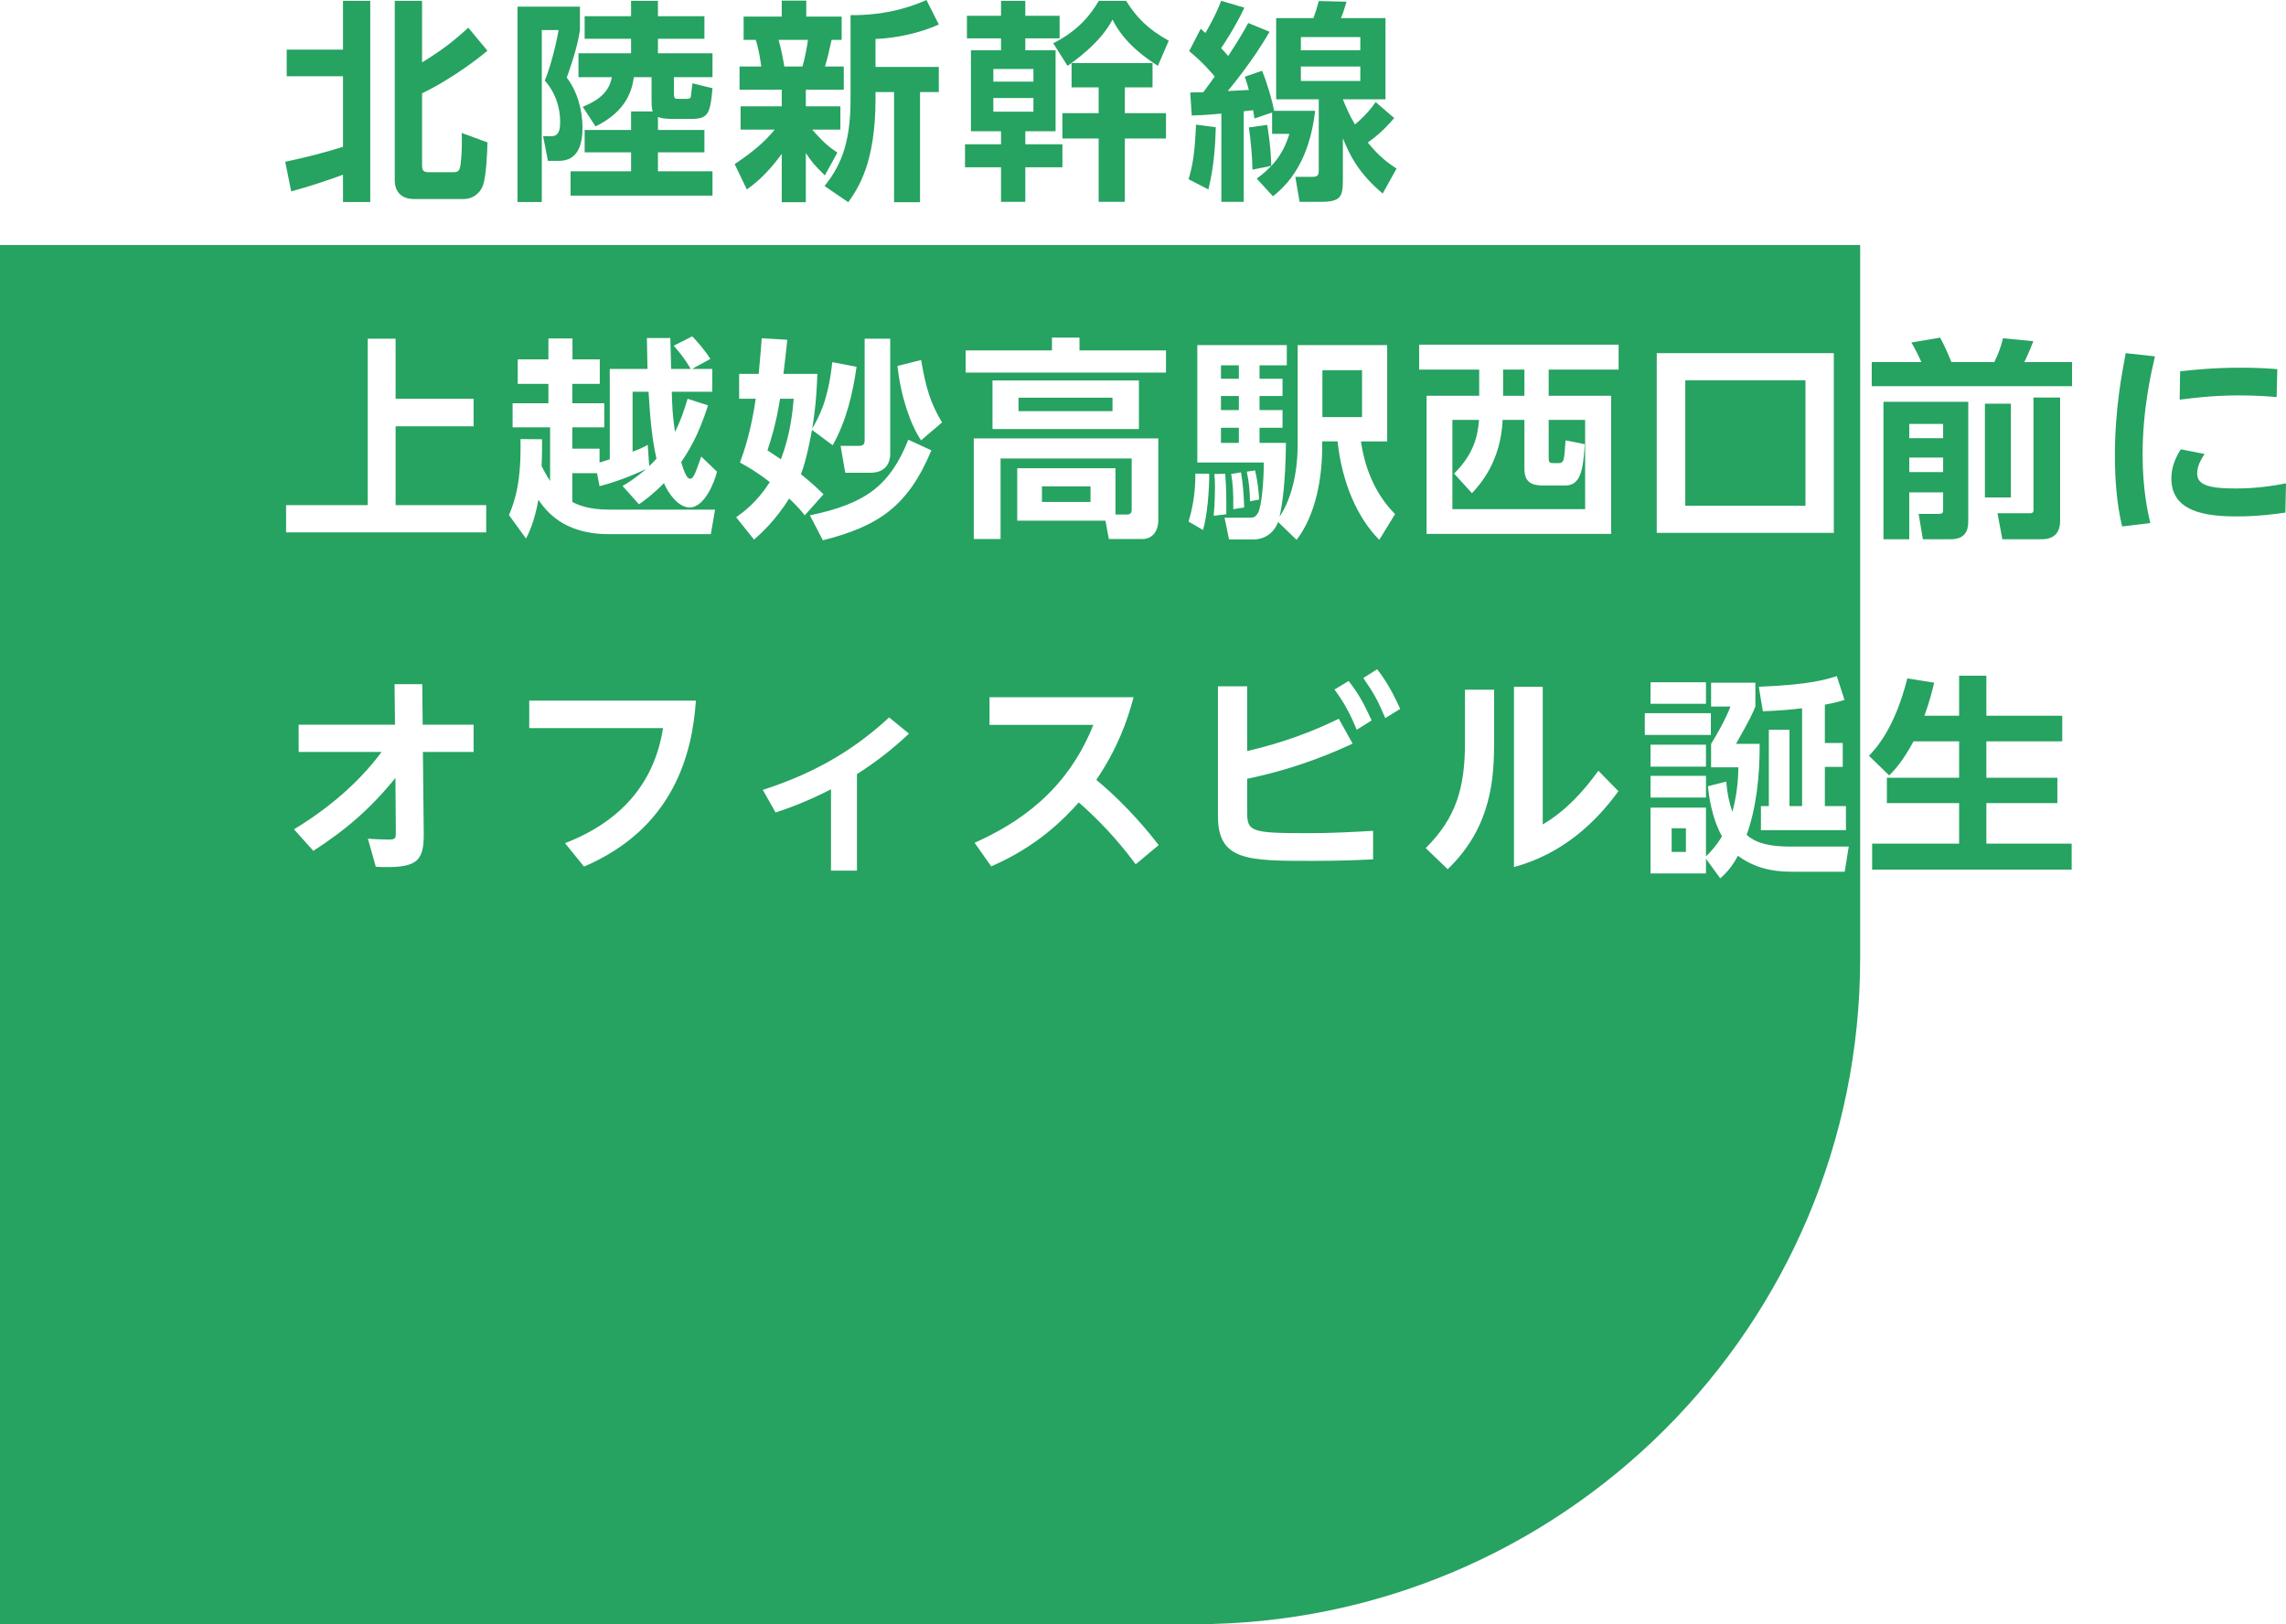 <?xml version="1.0" encoding="UTF-8"?><svg id="_レイヤー_2" xmlns="http://www.w3.org/2000/svg" width="514.92" height="365.85" viewBox="0 0 514.92 365.85"><defs><style>.cls-1{opacity:1;}.cls-2{fill:#26a261;stroke-width:0px;}</style></defs><g id="_ヘッダー"><g class="cls-1"><rect class="cls-2" x="297.87" y="83.39" width="8.93" height="10.56"/><path class="cls-2" d="M327.53,106.67c4.51-4.46,5.33-8.54,5.62-12.09h-6v20.11h29.9v-20.11h-8.21v8.3c0,1.06,0,1.44,1.06,1.44h1.1c.63,0,1.06-.14,1.25-1.05.15-.68.29-2.36.39-4.09l4.32.87c-.34,6.29-1.11,9.31-4.42,9.31h-4.85c-2.5,0-4.32-.57-4.32-3.79v-10.99h-4.9c-.43,9.41-5.08,14.54-6.91,16.51l-4.03-4.42Z"/><rect class="cls-2" x="275.02" y="89.2" width="4.03" height="3.17"/><rect class="cls-2" x="275.02" y="96.35" width="4.03" height="3.41"/><rect class="cls-2" x="338.57" y="83.25" width="4.8" height="5.9"/><rect class="cls-2" x="275.02" y="82.29" width="4.03" height="3.02"/><rect class="cls-2" x="234.7" y="109.55" width="10.94" height="3.51"/><rect class="cls-2" x="376.54" y="186.56" width="3.21" height="5.33"/><rect class="cls-2" x="379.61" y="85.65" width="27.07" height="28.27"/><rect class="cls-2" x="229.42" y="89.58" width="21.17" height="3.03"/><path class="cls-2" d="M178.78,89.82h-3.08c-.86,5.62-2.11,9.41-2.83,11.62.91.62,1.44.96,3.03,2.02,2.16-5.72,2.64-10.8,2.88-13.64Z"/><path class="cls-2" d="M146.23,104.99c.82-.76,1.25-1.24,1.64-1.68-1.2-5.28-1.49-10.56-1.78-15.07h-3.6v13.49c1.97-.72,2.59-1.06,3.41-1.54l.33,4.8Z"/><path class="cls-2" d="M0,365.85h269c82.84,0,150-67.16,150-150V55.18H0v310.67ZM106.68,169.38h-11.42l.19,18.48c.05,6.48-1.82,7.77-10.8,7.39l-1.78-6.34c1.35.1,3.22.2,4.66.2,1.63,0,1.63-.34,1.63-1.78l-.09-12.1c-5.57,6.87-11.19,11.72-18.49,16.42l-4.36-4.85c9.74-5.9,15.89-12.24,19.73-17.42h-18.68v-6.15h21.7l-.1-9.12h6.24l.1,9.12h11.47v6.15ZM131.55,195.2l-4.28-5.28c12.44-4.8,20.12-13.39,22.08-25.92h-30.14v-6.19h37.54c-.82,12.19-5.14,28.8-25.2,37.39ZM193.03,174.37v21.74h-5.85v-18.33c-5.28,2.73-9.41,4.22-12.48,5.23l-2.88-5.09c12.86-4.13,21.36-9.79,28.46-16.32l4.47,3.65c-3.79,3.55-7.35,6.33-11.72,9.12ZM185.35,121.7l-2.92-5.62c12.67-2.64,18.05-6.77,22.17-17.04l5.19,2.4c-5.23,12.53-11.86,17.09-24.44,20.26ZM260.91,98.75v18.39c0,2.69-1.49,4.27-3.55,4.27h-7.59l-.77-4.13h-19.87v-11.81h22.13v10.42h2.59c.67,0,1.06-.24,1.06-1.15v-11.47h-29.53v18.14h-6.04v-22.66h41.57ZM223.56,96.64v-10.94h32.98v10.94h-32.98ZM255.82,194.67c-2.11-2.78-6.15-8.11-12.82-13.92-3.45,3.8-9.26,9.84-19.73,14.4l-3.74-5.32c9.65-4.32,20.74-11.48,26.74-26.55h-23.38v-6.24h32.45c-1.39,5.28-3.6,11.52-8.4,18.62,7.44,6.15,12.48,12.68,14.06,14.69l-5.18,4.32ZM273.53,106.77l2.45-.05c.24,3.12.29,5.86.24,9.12l-2.84.34c.29-2.93.29-6.34.29-6.77,0-.96-.05-1.73-.14-2.64ZM309.29,193.57c-2.97.14-7.01.34-13.63.34-14.59,0-21.32,0-21.32-10.08v-29.24h6.58v14.59c8.26-1.92,15.12-4.56,20.64-7.29l3.12,5.61c-3.55,1.64-11.95,5.48-23.76,7.92v7.4c0,4.51.72,4.85,13.83,4.85,4.85,0,9.69-.24,14.54-.53v6.43ZM300.6,155.31l3.17-1.92c2.21,2.79,3.46,5.09,5.19,8.88l-3.36,2.11c-1.49-3.65-2.74-5.95-5-9.07ZM336.55,166.83c0,8.11-.43,19.35-10.46,28.95l-4.95-4.75c6.82-6.77,8.84-13.54,8.84-23.67v-12h6.57v11.47ZM341.02,195.3v-40.61h6.48v31.01c5.09-2.98,9.12-7.35,12.53-12.1l4.51,4.61c-5.23,7.25-12.82,14.21-23.52,17.09ZM415.52,196.35h-11.43c-2.64,0-7.82,0-12.62-3.6-1.54,2.88-2.84,4.04-3.99,5.09l-3.21-4.41v3.31h-12.49v-14.83h12.49v10.99c1.05-1.01,2.44-2.55,3.6-4.51-2.4-4.42-2.93-9.22-3.17-11.29l4.13-1.05c.28,2.97.62,4.51,1.39,6.82.86-3.27,1.29-6.29,1.34-10.04h-6.14v-5.28c.72-1.15,3.07-5.04,4.37-8.4h-4.37v-5.38h9.98v5.38c-.57,1.39-1.15,2.74-4.37,8.4h5.33c.05,7.39-.81,14.64-2.93,20.5,2.26,1.97,5.24,2.64,10.09,2.64h12.91l-.91,5.66ZM384.27,174.75v4.9h-12.49v-4.9h12.49ZM371.78,172.69v-4.95h12.49v4.95h-12.49ZM415.47,157.66c-1.92.58-2.83.77-4.42,1.06v8.64h4.03v5.38h-4.03v8.83h4.75v5.42h-19.15v-5.42h1.78v-17.19h4.65v17.19h2.84v-22.03c-3.27.38-5.14.52-8.84.67l-.91-5.52c11.52-.44,15.31-1.68,17.57-2.4l1.73,5.37ZM373.18,79.55h39.89v40.47h-39.89v-40.47ZM371.78,153.68h12.49v4.85h-12.49v-4.85ZM370.49,160.64h14.88v4.9h-14.88v-4.9ZM319.66,77.63h44.93v5.62h-15.75v5.9h14.07v31.11h-41.57v-31.11h11.85v-5.9h-13.53v-5.62ZM312.03,161.74c-1.63-3.89-2.64-5.71-4.95-9.02l3.12-1.97c1.01,1.3,2.88,3.74,5.19,8.93l-3.36,2.06ZM269.69,77.73h20.16v4.56h-6.14v3.02h5.18v3.89h-5.18v3.17h5.18v3.98h-5.18v3.41h5.95c-.1,8.93-.82,13.87-1.44,16.61,2.4-3.55,4.08-9.17,4.08-16.32v-22.32h20.16v21.69h-5.9c.76,5.43,2.92,11.62,7.68,16.37l-3.56,5.81c-4.89-4.94-8.35-12.67-9.4-22.18h-3.46v1.16c0,7.01-1.39,15.31-5.76,21.02l-4.18-4.03c-.91,2.54-3.12,3.94-5.52,3.94h-5.52l-1.01-4.9h5.38c1.06,0,1.58,0,2.21-1.2.77-1.54,1.25-7.06,1.25-11.23h-14.98v-26.45ZM277.32,106.77l2.21-.38c.43,2.54.62,4.65.72,7.92l-2.45.38c.05-3.94-.14-5.95-.48-7.92ZM280.83,106.24l1.87-.29c.72,2.98.86,5.48.91,6.58l-2.06.38c0-2.2-.24-4.56-.72-6.67ZM269.26,106.67l3.12.05c0,3.65-.39,9.12-1.4,12.67l-3.26-1.92c1.06-3.45,1.54-6.96,1.54-10.8ZM217.51,78.93h19.44v-2.88h6.2v2.88h19.49v4.99h-45.13v-4.99ZM207.48,81.09c1.06,6.19,2.07,9.65,4.71,14.06l-4.71,4.03c-2.4-3.5-4.6-9.93-5.32-16.75l5.32-1.34ZM194.76,99.23v-22.94h5.76v26.06c0,1.2-.52,4.13-4.41,4.13h-5.72l-1.05-6.05h3.84c.81,0,1.58,0,1.58-1.2ZM166.68,104.18c.91-2.5,2.45-6.87,3.55-14.36h-3.74v-5.61h4.41c.34-3.36.48-5.67.68-8.02l5.76.34c-.24,2.4-.44,4.13-.87,7.68h7.64c-.1,2.35-.2,6.48-1.16,12.33,1.54-2.68,3.6-6.33,4.52-14.97l5.47,1.05c-.87,6.15-2.35,12.29-5.38,17.67l-4.65-3.46c-.2,1.06-1.2,6.68-2.5,9.99,2.5,1.97,3.89,3.36,5.09,4.51l-4.23,4.75c-.81-1.01-1.39-1.77-3.5-3.79-3.17,4.99-6.19,7.73-7.92,9.26l-4.03-5.04c1.68-1.2,4.65-3.36,7.58-7.92-3.07-2.4-4.94-3.4-6.72-4.41ZM117.24,98.9l4.85.04c0,1.54.05,3.03-.1,6.01.39.76.87,1.77,1.92,3.4v-12.09h-8.45v-5.43h8.07v-4.37h-6.91v-5.52h6.91v-4.7h5.42v4.7h6.15v5.52h-6.19v4.37h7.2v5.43h-7.2v4.8h6.14v3.12c.67-.19,1.68-.53,2.3-.72v-20.36h8.5c0-1-.14-5.85-.14-6.96h5.28l.19,6.96h4.42c-1.64-2.69-2.21-3.31-3.84-5.23l4.17-2.11c.77.81,2.59,2.74,4.08,5.09l-4.13,2.25h4.56v5.14h-9.12c.1,3.46.15,5.09.72,9.07,1.2-2.4,1.97-4.56,2.84-7.49l4.6,1.49c-2.2,6.96-4.46,10.42-6.04,12.77.38,1.35,1.15,3.75,1.96,3.75s1.11-.92,2.55-5l3.55,3.41c-.53,2.35-2.83,8.07-6.14,8.07-2.55,0-4.8-3.12-5.81-5.48-2.36,2.4-4.18,3.75-5.62,4.76l-3.7-4.13c1.35-.77,2.93-1.78,5.33-3.84-1.29.62-5.47,2.59-10.51,3.89l-.58-2.93h-5.56v6.48c1,.53,3.45,1.73,8.25,1.73h23.91l-.96,5.52h-23.09c-10.27,0-14.12-5.43-15.75-7.73-.91,5.09-2.21,7.58-2.78,8.73l-3.84-5.28c1.39-3.4,2.78-7.48,2.59-17.13ZM64.44,113.78h18.39v-37.49h6.28v13.53h17.57v6.2h-17.57v17.76h20.41v6.14h-45.08v-6.14Z"/><path class="cls-2" d="M64.25,36.43l1.34,6.68c3.94-1.06,7.83-2.36,11.67-3.75v6.15h6.14V.19h-6.14v10.99h-12.68v6h12.68v15.89c-4.28,1.35-8.64,2.45-13.01,3.36Z"/><path class="cls-2" d="M93.24,44.83h11.24c1.63,0,3.45-.91,4.27-2.97.77-2.02,1.01-7.44,1.05-9.79l-5.8-2.12c.09,2.12.04,4.76-.24,7.01-.24,1.59-.53,1.83-1.78,1.83h-5.47c-.96,0-1.44-.29-1.44-1.49v-16.28c4.75-2.25,10.94-6.38,14.73-9.6l-4.32-5.18c-3.36,3.07-5.9,5.04-10.41,7.82V.19h-6.15v40.56c0,1.54.77,4.08,4.32,4.08Z"/><path class="cls-2" d="M122.04,6.77h3.79c-.29,1.77-1.58,7.77-3.12,11.37,3.46,3.89,3.46,8.36,3.46,9.27,0,1.06,0,3.26-1.87,3.26h-1.97l1.1,5.57h1.97c1.78,0,5.81,0,5.81-7.44,0-3.94-1.15-8.21-3.55-11.33.48-1.29,2.4-6.62,2.97-10.7V1.49h-14.06v44.02h5.47V6.77Z"/><path class="cls-2" d="M142.15,12h-11.85v5.38h7.53c-.43,2.06-1.39,4.6-6.57,6.67l2.88,4.42c7.25-3.51,8.25-8.5,8.64-11.09h3.98v4.94c0,.82,0,1.92.24,2.78h-4.85v4.18h-10.46v5.04h10.46v4.27h-13.63v5.48h31.97v-5.48h-12.29v-4.27h10.47v-5.04h-10.47v-2.93c.72.29,1.68.44,3.46.44h3.84c3.94,0,4.46-.92,4.99-6.92l-4.51-1.1c-.1.43-.24,2.25-.38,3.07-.05.38-.63.43-1.01.43h-1.68c-.91,0-1.11,0-1.11-1.39v-3.5h8.69v-5.38h-12.29v-3.26h10.47V3.65h-10.47V.19h-6.05v3.46h-10.46v5.09h10.46v3.26Z"/><path class="cls-2" d="M191.07,45.55c2.16-3.07,6.14-8.73,6.14-23.23v-1.58h4.18v24.81h5.85v-24.81h4.23v-5.67h-14.26v-6.29c4.75-.19,9.99-1.34,14.26-3.26l-2.79-5.52c-7.82,3.5-14.88,3.41-17.09,3.41v19.01c0,10.56-2.59,15.31-5.85,19.49l5.33,3.64Z"/><path class="cls-2" d="M165.48,36.96l2.74,5.71c1.68-1.2,4.41-3.26,7.87-8.01v10.89h5.42v-11.08c1.25,1.92,2.07,2.88,4.28,5.04l2.83-5.14c-1.59-1.06-2.93-2.02-5.67-5.18h6.34v-5.24h-7.78v-3.74h8.55v-5.23h-4.23c.63-2.16.77-2.79,1.49-6h2.26V3.74h-7.97V.14h-5.52v3.6h-8.59v5.24h2.73c.63,1.87.96,4.03,1.25,6h-4.9v5.23h9.51v3.74h-9.27v5.24h7.68c-2.44,3.07-5.76,5.61-9.02,7.77ZM175.37,8.98h6.62c-.19,1.53-.72,4.32-1.24,6h-4.08c-.34-2.02-.73-4.08-1.3-6Z"/><polygon class="cls-2" points="253.37 45.46 253.37 31.2 262.64 31.2 262.64 25.49 253.37 25.49 253.37 19.68 259.61 19.68 259.61 14.21 241.37 14.21 241.37 19.68 247.47 19.68 247.47 25.49 239.31 25.49 239.31 31.2 247.47 31.2 247.47 45.46 253.37 45.46"/><path class="cls-2" d="M225.48,45.46h5.47v-7.78h8.36v-5.18h-8.36v-2.93h6.82V11.33h-6.82v-2.69h7.73V3.55h-7.73V.19h-5.47v3.36h-7.68v5.09h7.68v2.69h-6.77v18.24h6.77v2.93h-8.11v5.18h8.11v7.78ZM223.75,15.55h9.03v2.83h-9.03v-2.83ZM223.75,25.15v-3.07h9.03v3.07h-9.03Z"/><path class="cls-2" d="M240.46,14.83c1.39-.96,7.44-5.18,10.13-10.42,1.1,2.17,3.41,6.1,10.22,10.42l2.45-5.66c-4.8-2.64-7.39-5.43-9.6-8.98h-6.15c-1.77,2.98-4.51,6.67-10.27,9.55l3.22,5.09Z"/><path class="cls-2" d="M297.05,38.07c0,1.34-.05,1.77-1.63,1.77h-3.65l.96,5.62h4.85c4.37,0,4.9-1.15,4.9-4.85v-9.46c1.44,3.46,3.26,7.64,8.97,12.44l3.12-5.62c-1.73-1.15-3.69-2.45-6.48-5.86,3.03-2.16,4.85-4.22,5.95-5.52l-4.17-3.6c-.91,1.3-2.11,2.88-4.66,5.04-1.34-2.2-2.01-3.93-2.73-5.66h9.6V4.08h-10.04c.29-.67.68-1.63,1.25-3.7l-6.24-.14c-.43,1.63-.77,2.69-1.2,3.84h-8.4v18.29h9.6v15.7ZM293.02,8.35h13.39v2.98h-13.39v-2.98ZM293.02,18.24v-3.26h13.39v3.26h-13.39Z"/><path class="cls-2" d="M285.43,28.13l-4.12.57c.38,2.6.76,6.44.81,9.51l4.23-.86c-.1-4.42-.77-8.36-.92-9.22Z"/><path class="cls-2" d="M273.62,17.23c-.81,1.2-1.96,2.69-2.59,3.55-.53,0-2.59.05-2.93.05l.34,5.19c1.78-.05,3.12-.1,6.67-.44v19.88h5.04v-20.4c.34-.05,1.83-.2,2.12-.24.14.76.19,1.15.28,1.87l3.99-1.35v4.81h3.89c-1.54,5.18-4.37,7.87-7.35,10.08l3.65,3.98c6.53-5.04,8.74-12.72,9.5-19.25h-9.26c-.34-2.21-1.63-6.48-2.69-9.02l-3.89,1.34c.44,1.3.63,1.92.92,2.98-1.88.09-2.4.14-4.76.24.34-.39,5.81-6.96,9.41-13.35l-4.8-1.97c-.86,1.59-1.82,3.32-4.51,7.44-.43-.52-.82-.96-1.59-1.77.68-1.01,3.17-4.75,5.24-9.12l-5.24-1.54c-1.2,3.22-3.12,6.53-3.55,7.25-.19-.19-.29-.24-1.05-.96l-2.6,5.04c3.12,2.54,5.28,5.14,5.76,5.71Z"/><path class="cls-2" d="M273.86,28.66l-4.46-.58c-.29,6.87-.82,9.41-1.68,12.29l4.46,2.3c1.3-5.08,1.59-10.51,1.68-14.01Z"/><path class="cls-2" d="M458,76.86l-6.82-.67c-.43,1.78-1.11,3.7-1.97,5.38h-9.65c-.57-1.49-1.77-4.13-2.54-5.52l-6.48,1.1c.72,1.2,1.63,2.98,2.25,4.42h-11.18v5.42h45.12v-5.42h-10.75c.14-.29,1.3-2.74,2.02-4.71Z"/><path class="cls-2" d="M451.03,121.46h8.89c2.83,0,4.12-1.54,4.12-4.13v-27.79h-6v25.39c0,.62-.38.67-.86.67h-7.25l1.1,5.86Z"/><rect class="cls-2" x="447.1" y="90.93" width="5.85" height="21.12"/><path class="cls-2" d="M436.63,115.75h-4.46l.96,5.71h6.29c3.93,0,3.93-2.93,3.93-4.27v-26.69h-19.1v30.96h5.81v-10.56h7.63v3.84c0,.67,0,1.01-1.06,1.01ZM430.06,95.49h7.63v3.21h-7.63v-3.21ZM430.06,106.34v-3.27h7.63v3.27h-7.63Z"/><path class="cls-2" d="M478.82,79.55c-.81,4.32-2.44,12.53-2.44,22.99,0,5.38.38,10.81,1.63,16.04l6.34-.77c-.58-2.45-1.73-7.73-1.73-15.41,0-10.27,1.96-18.53,2.78-22.13l-6.58-.72Z"/><path class="cls-2" d="M512.81,89.44l.15-6.29c-1.78-.14-4.18-.33-8.26-.33-6.19,0-10.95.52-13.63.81l-.1,6.39c2.35-.29,7.15-.96,13.44-.96,4.32,0,7.2.28,8.4.38Z"/><path class="cls-2" d="M503.59,110.03c-6.38,0-8.68-.91-8.68-3.4,0-.72.14-2.16,1.68-4.37l-5.38-1.06c-1.3,2.11-2.11,4.13-2.11,6.58,0,7.53,7.73,8.54,14.78,8.54,4.71,0,8.6-.53,10.9-.86l.14-6.58c-2.83.53-6.52,1.15-11.33,1.15Z"/><path class="cls-2" d="M447.43,180.9h15.99v-5.72h-15.99v-8.2h17.09v-5.76h-17.09v-9.03h-6.14v9.03h-7.82c1.24-3.37,1.77-5.72,2.2-7.45l-6.05-.96c-2.83,11.24-7,15.7-8.64,17.43l4.56,4.42c1.25-1.25,3.12-3.27,5.48-7.68h10.27v8.2h-16.27v5.72h16.27v9.12h-19.59v5.85h44.94v-5.85h-19.21v-9.12Z"/></g></g></svg>